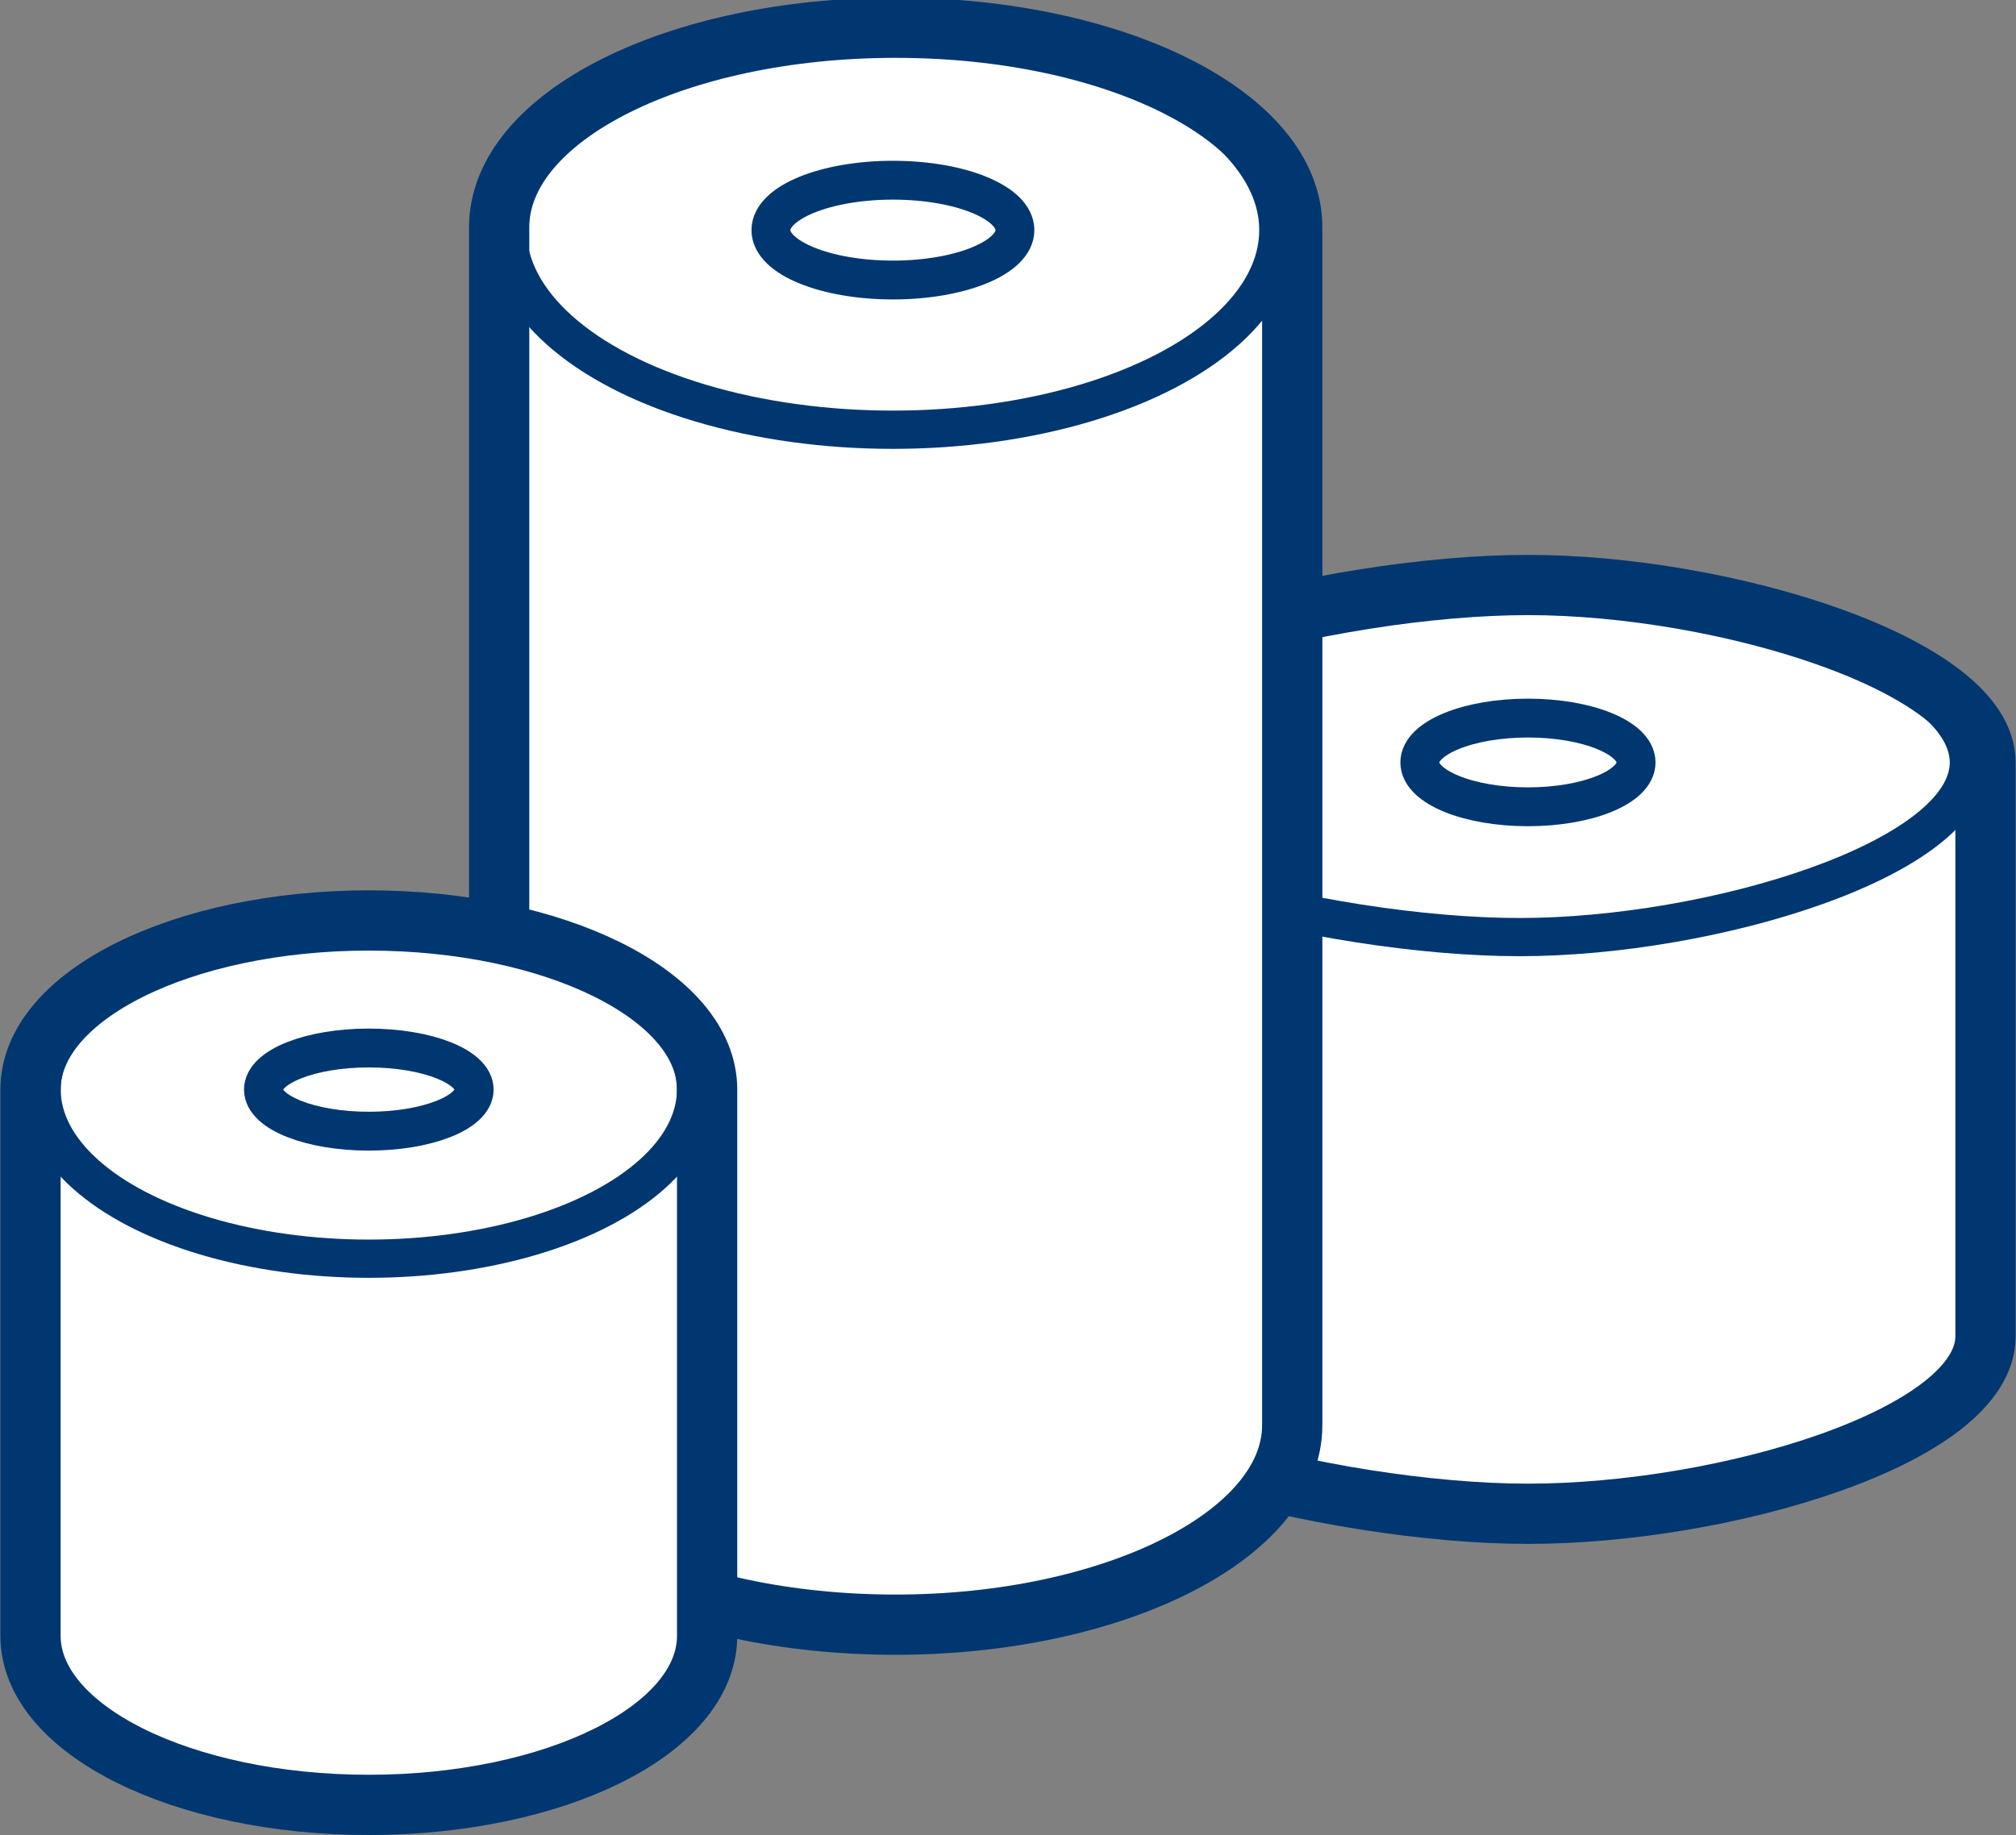 <?xml version="1.0" encoding="utf-8"?>
<!-- Generator: Adobe Illustrator 20.0.0, SVG Export Plug-In . SVG Version: 6.00 Build 0)  -->
<!DOCTYPE svg PUBLIC "-//W3C//DTD SVG 1.1//EN" "http://www.w3.org/Graphics/SVG/1.1/DTD/svg11.dtd">
<svg version="1.1" id="Layer_1" xmlns="http://www.w3.org/2000/svg" xmlns:xlink="http://www.w3.org/1999/xlink" x="0px" y="0px"
	 viewBox="0 0 72.7 66.2" style="enable-background:new 0 0 72.7 66.2;" xml:space="preserve">
<rect x="0" y="0" width="72.7" height="66.2" fill="#808080" stroke="none"/>
<style type="text/css">
	.st0{fill:#FFFFFF;stroke:#003770;stroke-width:2.173;stroke-miterlimit:10;}
	.st1{fill:none;stroke:#003770;stroke-width:1.378;stroke-miterlimit:10;}
	.st2{fill:none;stroke:#003770;stroke-width:1.401;stroke-miterlimit:10;}
	.st3{fill:none;stroke:#003770;stroke-width:1.38;stroke-miterlimit:10;}
	.st4{fill:none;stroke:#003770;stroke-width:1.379;stroke-miterlimit:10;}
</style>
<g>
	<path class="st0" d="M71.6,48.2V27.5c0-3.5-9.4-6.4-16.5-6.4c-7.1,0-18.5,2.9-18.5,6.4v20.7c0,3.5,11.4,6.4,18.5,6.4
		C62.2,54.6,71.6,51.8,71.6,48.2z"/>
	<path class="st1" d="M71,27.5c0,3.5-9.3,6.3-16.2,6.3c-7,0-18.2-2.8-18.2-6.3c0-3.5,11.2-6.3,18.2-6.3C61.8,21.2,71,24,71,27.5z"/>
	<ellipse class="st2" cx="55.1" cy="27.5" rx="3.9" ry="1.6"/>
	<path class="st0" d="M46.6,51.4V8.2c0-4-6.4-7.2-14.3-7.2c-7.9,0-14.3,3.2-14.3,7.2v43.2c0,4,6.4,7.2,14.3,7.2
		C40.1,58.6,46.6,55.4,46.6,51.4z"/>
	<ellipse class="st3" cx="32.2" cy="8.3" rx="13.9" ry="7.2"/>
	<ellipse class="st2" cx="32.2" cy="8.3" rx="4.4" ry="1.8"/>
	<path class="st0" d="M25.5,59V39.3c0-3.4-5.5-6.1-12.2-6.1c-6.7,0-12.2,2.7-12.2,6.1V59c0,3.4,5.5,6.1,12.2,6.1
		C20,65.1,25.5,62.4,25.5,59z"/>
	<ellipse class="st4" cx="13.3" cy="39.3" rx="11.8" ry="6.1"/>
	<ellipse class="st2" cx="13.3" cy="39.3" rx="3.8" ry="1.5"/>
</g>
</svg>
